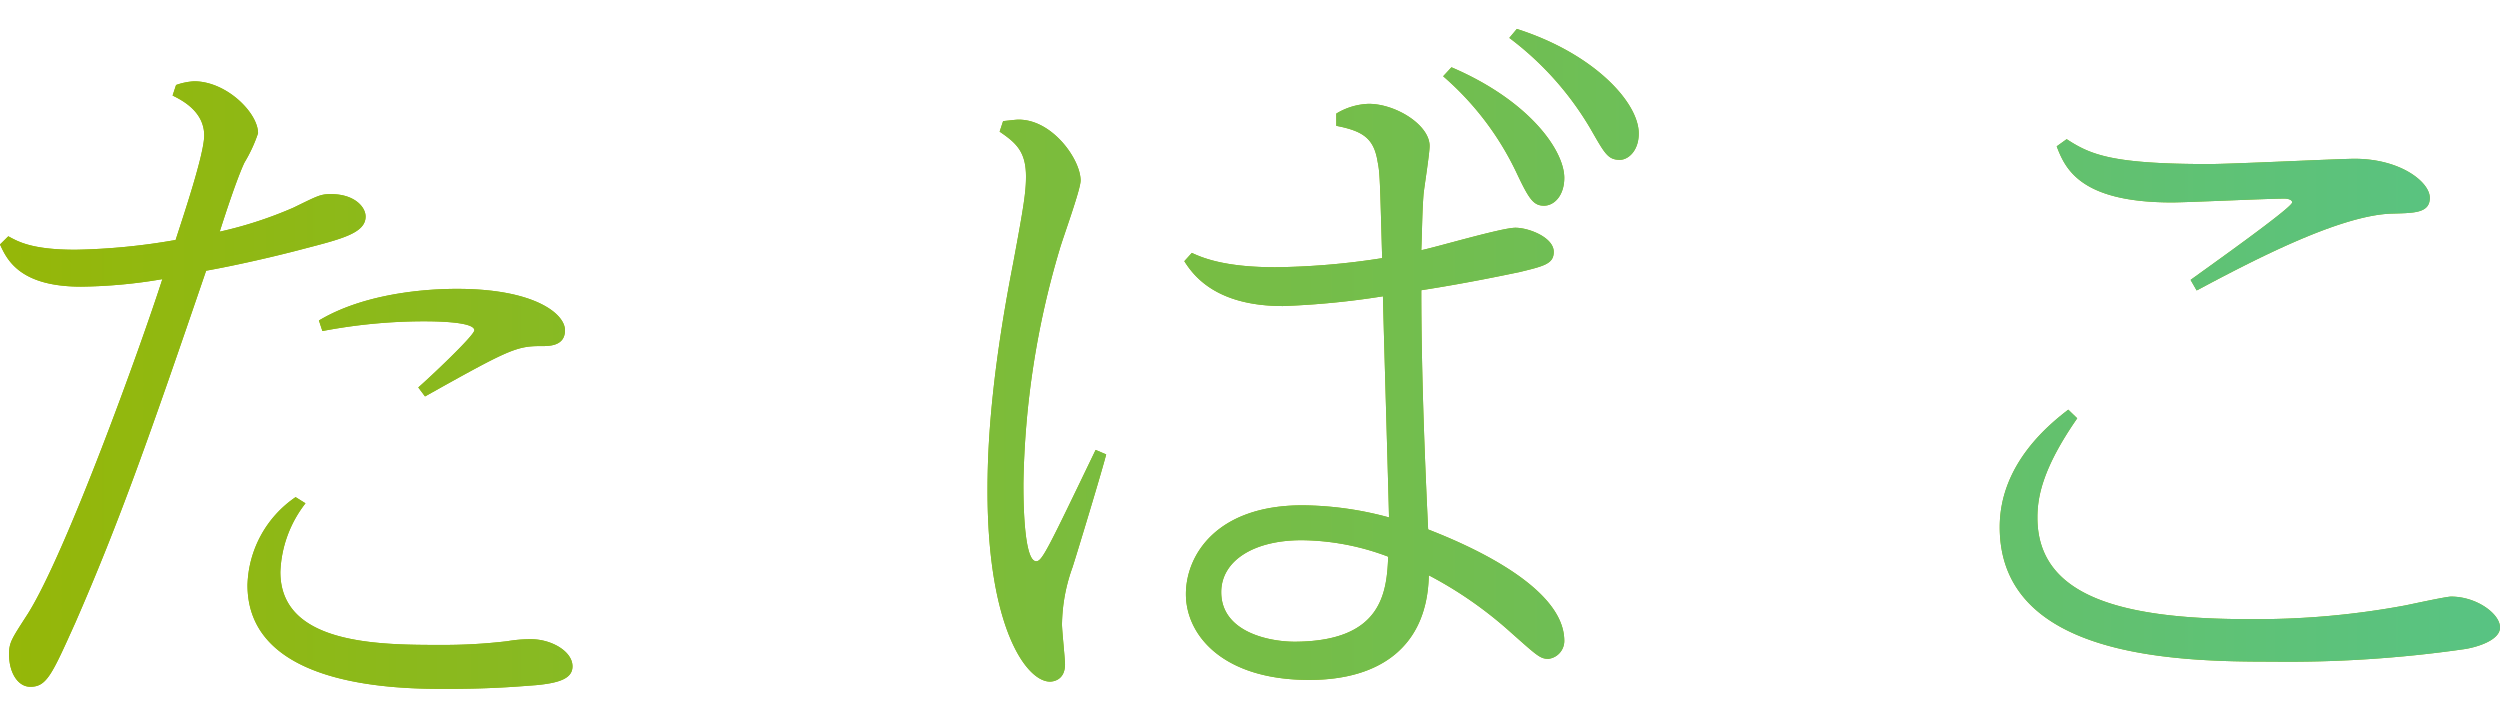 <svg xmlns="http://www.w3.org/2000/svg" xmlns:xlink="http://www.w3.org/1999/xlink" viewBox="0 0 222.93 64"><defs><linearGradient id="tobacco" y1="32" x2="222.93" y2="32" gradientUnits="userSpaceOnUse"><stop offset="0" stop-color="#95b708"/><stop offset="1" stop-color="#58c383"/></linearGradient></defs><title>emotional_page_title</title><g id="contents1_ttl_jp"><path d="M15.7,7.58a5.81,5.81,0,0,1,1.61-.33c2.88,0,5.7,2.81,5.7,4.63a13.12,13.12,0,0,1-1.21,2.61c-.67,1.41-1.74,4.7-2.21,6.17a36,36,0,0,0,6.57-2.14c2.22-1.08,2.42-1.21,3.36-1.21,2.08,0,3.08,1.14,3.08,2,0,1.48-2.15,2-5.57,2.89-.47.13-4.56,1.2-8.65,1.94-5,14.63-7.71,22.34-11.67,31.4-2.08,4.62-2.55,5.7-4,5.7C1.61,61.25.81,60,.81,58.36c0-1.07.2-1.34,1.67-3.62,3.42-5.43,10.06-23.81,12-29.85a45.3,45.3,0,0,1-7.25.67C1.68,25.56.6,23.08,0,21.8l.74-.73c.87.47,2.08,1.2,6,1.2a57.06,57.06,0,0,0,8.92-.87c.67-2.08,2.55-7.65,2.55-9.32,0-2.15-2-3.16-2.82-3.56Zm11.54,37.3A10.57,10.57,0,0,0,25,51c0,6.44,8.66,6.51,14.22,6.51a48.58,48.58,0,0,0,6-.33A12.28,12.28,0,0,1,47.36,57c1.81,0,3.69,1.08,3.69,2.42,0,1.07-1.14,1.48-3.29,1.68-.94.06-3.55.33-7.91.33-4,0-17.78,0-17.78-9.26a9.81,9.81,0,0,1,4.29-7.84Zm1.2-16.3c4.7-2.82,11.21-2.82,12.35-2.82,6.84,0,9.59,2.21,9.59,3.69s-1.54,1.41-2.22,1.41c-2.14,0-2.95.4-10.26,4.49l-.6-.8c1-.87,5-4.63,5-5.1,0-.8-3.76-.8-4.63-.8a48.48,48.48,0,0,0-8.92.87Z" fill="#95b708"/><path d="M89.45,10.8c.73-.07,1.07-.13,1.4-.13,3,0,5.51,3.55,5.51,5.43,0,.81-1.62,5.23-1.88,6.17a77.06,77.06,0,0,0-3.22,20.87c0,1.14,0,6.91,1.14,6.91.53,0,1-1,5.3-9.93l.94.4c-.41,1.61-2.55,8.65-3,10.06a15.48,15.48,0,0,0-.94,5.1c0,.54.27,3.09.27,3.55,0,1.48-1.14,1.55-1.34,1.55-2.08,0-5.57-4.76-5.57-17,0-3.09.14-9.33,2.29-20.33.93-5,1.14-6.31,1.14-7.71,0-2.22-.88-3-2.35-4Zm29.71-.67a5.91,5.91,0,0,1,2.89-.87c2.41,0,5.43,1.88,5.43,3.76,0,.67-.47,3.62-.54,4.29-.13,1.68-.13,3.42-.2,5,1.34-.27,7.18-2,8.39-2s3.42.87,3.42,2.15c0,1.07-.87,1.27-3.09,1.81-1,.2-4.42.94-8.72,1.61,0,7.58.34,15.7.61,21.33,2.21.87,12.14,4.76,12.14,9.93a1.61,1.61,0,0,1-1.41,1.61c-.74,0-1-.27-3.35-2.35a35.6,35.6,0,0,0-7.32-5.1c-.13,6.31-4.29,9.33-10.66,9.33-7.72,0-11-4-11-7.65,0-3.49,2.75-7.92,10.39-7.92a30,30,0,0,1,7.72,1.08c0-.74-.47-16.57-.54-19.72a72.9,72.9,0,0,1-8.92.87c-6,0-8-2.75-8.79-4l.67-.74c1,.47,3,1.28,7.45,1.28a65.39,65.39,0,0,0,9.52-.81c-.2-7.11-.2-7.58-.4-8.58-.33-2.08-1.27-2.75-3.69-3.22Zm4.63,39.51a22.21,22.21,0,0,0-7.71-1.47c-4.36,0-7.18,1.88-7.18,4.63,0,3.68,4.56,4.49,6.84,4.42C123.25,57.09,123.66,52.8,123.79,49.64ZM129.43,6c7,3,10.06,7.45,10.06,9.86,0,1.54-.87,2.48-1.81,2.48s-1.34-.6-2.42-2.88a26.19,26.19,0,0,0-6.57-8.66Zm5.83-3.42c6.91,2.21,10.87,6.57,10.87,9.32,0,1.55-.94,2.35-1.68,2.35-1.07,0-1.34-.54-2.61-2.75a27.59,27.59,0,0,0-7.25-8.12Z" fill="#95b708"/><path d="M185.23,37.3c-3.08,4.43-3.55,7-3.55,8.85,0,7.05,7.51,9.06,18.85,9.06A72.31,72.31,0,0,0,214.41,54c.34-.06,3.69-.8,4.16-.8,2.28,0,4.36,1.54,4.36,2.75s-2.28,1.81-3.22,1.94A110.31,110.31,0,0,1,202.61,59c-8.25,0-24.29-.26-24.29-12,0-5.71,4.56-9.26,6.11-10.47Zm-.94-24.89c2.15,1.41,4.1,2.22,12.68,2.22,2.08,0,11.61-.47,13-.47,4.09,0,6.7,2.08,6.7,3.48s-1.47,1.35-3.49,1.41c-4.76.2-12.61,4.36-17.3,6.85l-.54-.94c1.48-1.08,9.06-6.44,9.06-6.91,0-.27-.47-.34-.67-.34-1.55,0-8.66.34-10.07.34-8.25,0-9.52-3.09-10.26-5Z" fill="#95b708"/><path d="M15.7,7.58a5.81,5.81,0,0,1,1.61-.33c2.88,0,5.7,2.81,5.7,4.63a13.12,13.12,0,0,1-1.21,2.61c-.67,1.41-1.74,4.7-2.21,6.17a36,36,0,0,0,6.57-2.14c2.22-1.08,2.42-1.21,3.36-1.21,2.08,0,3.08,1.14,3.08,2,0,1.48-2.15,2-5.57,2.89-.47.13-4.56,1.2-8.65,1.94-5,14.63-7.71,22.34-11.67,31.4-2.08,4.62-2.55,5.7-4,5.7C1.61,61.25.81,60,.81,58.36c0-1.07.2-1.34,1.67-3.62,3.42-5.43,10.06-23.81,12-29.85a45.3,45.3,0,0,1-7.25.67C1.68,25.56.6,23.08,0,21.8l.74-.73c.87.47,2.08,1.2,6,1.2a57.06,57.06,0,0,0,8.92-.87c.67-2.08,2.55-7.65,2.55-9.32,0-2.15-2-3.16-2.82-3.56Zm11.54,37.3A10.57,10.57,0,0,0,25,51c0,6.44,8.66,6.51,14.22,6.51a48.58,48.58,0,0,0,6-.33A12.28,12.28,0,0,1,47.36,57c1.81,0,3.69,1.08,3.69,2.42,0,1.07-1.14,1.48-3.29,1.68-.94.06-3.55.33-7.91.33-4,0-17.78,0-17.78-9.26a9.81,9.81,0,0,1,4.29-7.84Zm1.2-16.3c4.7-2.82,11.21-2.82,12.35-2.82,6.84,0,9.59,2.21,9.59,3.69s-1.54,1.41-2.22,1.41c-2.14,0-2.95.4-10.26,4.49l-.6-.8c1-.87,5-4.63,5-5.1,0-.8-3.76-.8-4.63-.8a48.48,48.48,0,0,0-8.92.87Z" fill="url(#tobacco)"/><path d="M89.45,10.8c.73-.07,1.07-.13,1.4-.13,3,0,5.51,3.55,5.51,5.43,0,.81-1.62,5.23-1.88,6.17a77.06,77.06,0,0,0-3.22,20.87c0,1.14,0,6.91,1.14,6.91.53,0,1-1,5.3-9.93l.94.4c-.41,1.61-2.55,8.65-3,10.06a15.48,15.48,0,0,0-.94,5.1c0,.54.27,3.09.27,3.55,0,1.48-1.14,1.55-1.34,1.55-2.08,0-5.57-4.76-5.57-17,0-3.09.14-9.33,2.29-20.33.93-5,1.14-6.31,1.14-7.71,0-2.22-.88-3-2.35-4Zm29.71-.67a5.91,5.91,0,0,1,2.89-.87c2.41,0,5.43,1.88,5.43,3.76,0,.67-.47,3.62-.54,4.29-.13,1.68-.13,3.42-.2,5,1.34-.27,7.18-2,8.39-2s3.42.87,3.42,2.15c0,1.07-.87,1.27-3.09,1.81-1,.2-4.42.94-8.72,1.61,0,7.58.34,15.7.61,21.33,2.21.87,12.14,4.76,12.14,9.93a1.61,1.61,0,0,1-1.41,1.61c-.74,0-1-.27-3.35-2.35a35.6,35.6,0,0,0-7.32-5.1c-.13,6.31-4.29,9.33-10.66,9.33-7.72,0-11-4-11-7.65,0-3.49,2.75-7.92,10.39-7.92a30,30,0,0,1,7.72,1.08c0-.74-.47-16.57-.54-19.72a72.9,72.9,0,0,1-8.92.87c-6,0-8-2.75-8.79-4l.67-.74c1,.47,3,1.28,7.45,1.28a65.39,65.39,0,0,0,9.52-.81c-.2-7.11-.2-7.58-.4-8.58-.33-2.08-1.27-2.75-3.69-3.22Zm4.63,39.51a22.21,22.21,0,0,0-7.71-1.47c-4.36,0-7.18,1.88-7.18,4.63,0,3.68,4.56,4.49,6.84,4.42C123.25,57.09,123.66,52.8,123.79,49.64ZM129.43,6c7,3,10.06,7.45,10.06,9.86,0,1.54-.87,2.48-1.81,2.48s-1.34-.6-2.42-2.88a26.19,26.19,0,0,0-6.57-8.66Zm5.83-3.42c6.91,2.21,10.87,6.57,10.87,9.32,0,1.55-.94,2.35-1.68,2.35-1.07,0-1.34-.54-2.61-2.75a27.59,27.59,0,0,0-7.25-8.12Z" fill="url(#tobacco)"/><path d="M185.23,37.3c-3.08,4.43-3.55,7-3.55,8.85,0,7.05,7.51,9.06,18.85,9.06A72.31,72.31,0,0,0,214.41,54c.34-.06,3.69-.8,4.16-.8,2.28,0,4.36,1.54,4.36,2.75s-2.28,1.81-3.22,1.94A110.31,110.31,0,0,1,202.61,59c-8.25,0-24.29-.26-24.29-12,0-5.71,4.56-9.26,6.11-10.47Zm-.94-24.89c2.15,1.41,4.1,2.22,12.68,2.22,2.08,0,11.61-.47,13-.47,4.09,0,6.7,2.08,6.7,3.48s-1.47,1.35-3.49,1.41c-4.76.2-12.61,4.36-17.3,6.85l-.54-.94c1.48-1.08,9.06-6.44,9.06-6.91,0-.27-.47-.34-.67-.34-1.55,0-8.66.34-10.07.34-8.25,0-9.52-3.09-10.26-5Z" fill="url(#tobacco)"/></g></svg>